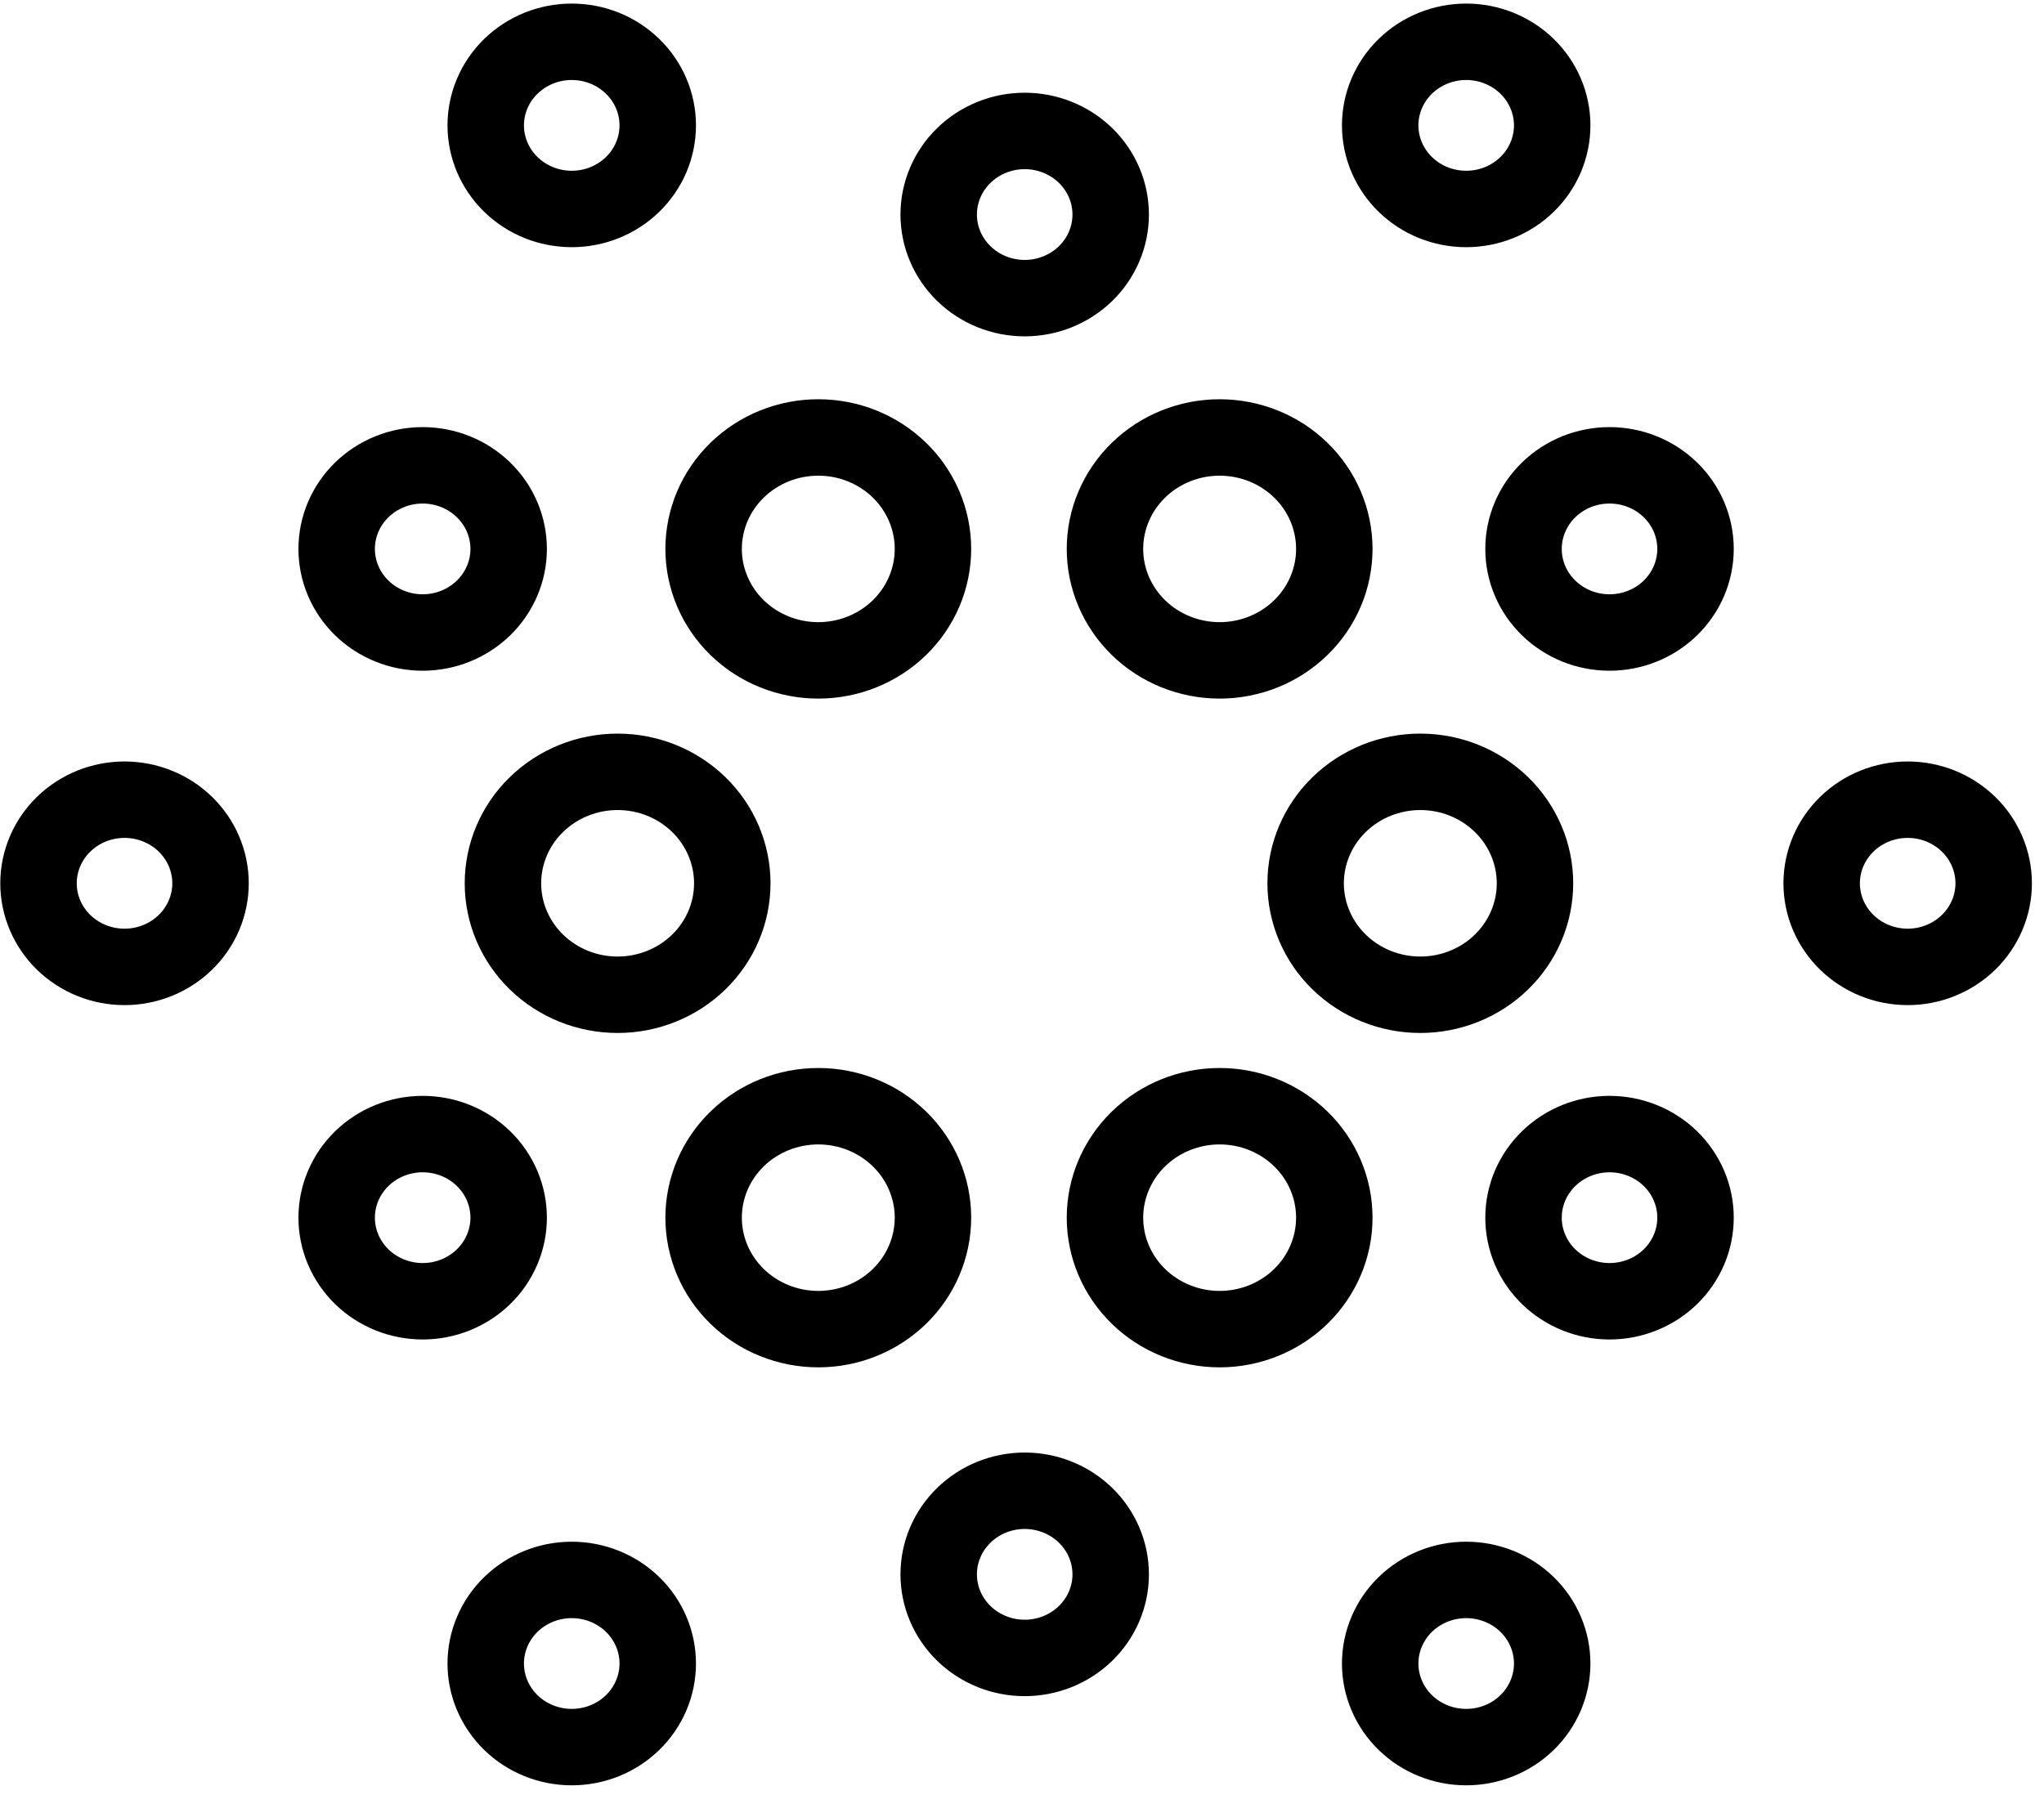 <svg width="107" height="94" viewBox="0 0 107 94" fill="none" xmlns="http://www.w3.org/2000/svg">
<path d="M63.846 34.578C65.438 34.578 66.965 33.963 68.091 32.869C69.217 31.774 69.849 30.29 69.849 28.742C69.849 27.194 69.217 25.71 68.091 24.615C66.965 23.521 65.438 22.906 63.846 22.906C62.254 22.906 60.727 23.521 59.602 24.615C58.476 25.71 57.843 27.194 57.843 28.742C57.843 30.29 58.476 31.774 59.602 32.869C60.727 33.963 62.254 34.578 63.846 34.578ZM42.836 34.578C44.428 34.578 45.955 33.963 47.081 32.869C48.206 31.774 48.839 30.29 48.839 28.742C48.839 27.194 48.206 25.71 47.081 24.615C45.955 23.521 44.428 22.906 42.836 22.906C41.244 22.906 39.717 23.521 38.591 24.615C37.465 25.71 36.833 27.194 36.833 28.742C36.833 30.29 37.465 31.774 38.591 32.869C39.717 33.963 41.244 34.578 42.836 34.578ZM74.351 52.087C75.943 52.087 77.47 51.472 78.596 50.377C79.722 49.283 80.354 47.798 80.354 46.251C80.354 44.703 79.722 43.218 78.596 42.124C77.47 41.029 75.943 40.414 74.351 40.414C72.759 40.414 71.232 41.029 70.106 42.124C68.981 43.218 68.348 44.703 68.348 46.251C68.348 47.798 68.981 49.283 70.106 50.377C71.232 51.472 72.759 52.087 74.351 52.087ZM84.256 33.119C85.45 33.119 86.595 32.658 87.44 31.837C88.284 31.016 88.758 29.903 88.758 28.742C88.758 27.581 88.284 26.468 87.44 25.647C86.595 24.826 85.45 24.365 84.256 24.365C83.062 24.365 81.917 24.826 81.073 25.647C80.228 26.468 79.754 27.581 79.754 28.742C79.754 29.903 80.228 31.016 81.073 31.837C81.917 32.658 83.062 33.119 84.256 33.119ZM84.256 68.136C85.45 68.136 86.595 67.675 87.44 66.854C88.284 66.033 88.758 64.92 88.758 63.759C88.758 62.598 88.284 61.485 87.44 60.664C86.595 59.843 85.45 59.382 84.256 59.382C83.062 59.382 81.917 59.843 81.073 60.664C80.228 61.485 79.754 62.598 79.754 63.759C79.754 64.92 80.228 66.033 81.073 66.854C81.917 67.675 83.062 68.136 84.256 68.136ZM99.864 50.628C101.058 50.628 102.203 50.166 103.047 49.346C103.891 48.525 104.366 47.411 104.366 46.251C104.366 45.09 103.891 43.976 103.047 43.155C102.203 42.334 101.058 41.873 99.864 41.873C98.669 41.873 97.524 42.334 96.68 43.155C95.836 43.976 95.361 45.09 95.361 46.251C95.361 47.411 95.836 48.525 96.68 49.346C97.524 50.166 98.669 50.628 99.864 50.628ZM22.126 33.119C23.32 33.119 24.465 32.658 25.309 31.837C26.154 31.016 26.628 29.903 26.628 28.742C26.628 27.581 26.154 26.468 25.309 25.647C24.465 24.826 23.32 24.365 22.126 24.365C20.932 24.365 19.787 24.826 18.942 25.647C18.098 26.468 17.624 27.581 17.624 28.742C17.624 29.903 18.098 31.016 18.942 31.837C19.787 32.658 20.932 33.119 22.126 33.119ZM22.126 68.136C23.32 68.136 24.465 67.675 25.309 66.854C26.154 66.033 26.628 64.92 26.628 63.759C26.628 62.598 26.154 61.485 25.309 60.664C24.465 59.843 23.32 59.382 22.126 59.382C20.932 59.382 19.787 59.843 18.942 60.664C18.098 61.485 17.624 62.598 17.624 63.759C17.624 64.92 18.098 66.033 18.942 66.854C19.787 67.675 20.932 68.136 22.126 68.136ZM6.518 50.628C7.712 50.628 8.858 50.166 9.702 49.346C10.546 48.525 11.021 47.411 11.021 46.251C11.021 45.09 10.546 43.976 9.702 43.155C8.858 42.334 7.712 41.873 6.518 41.873C5.324 41.873 4.179 42.334 3.335 43.155C2.491 43.976 2.016 45.09 2.016 46.251C2.016 47.411 2.491 48.525 3.335 49.346C4.179 50.166 5.324 50.628 6.518 50.628ZM76.752 10.942C77.947 10.942 79.092 10.481 79.936 9.66C80.78 8.839 81.255 7.726 81.255 6.565C81.255 5.404 80.78 4.29 79.936 3.47C79.092 2.649 77.947 2.188 76.752 2.188C75.558 2.188 74.413 2.649 73.569 3.47C72.725 4.29 72.25 5.404 72.25 6.565C72.25 7.726 72.725 8.839 73.569 9.66C74.413 10.481 75.558 10.942 76.752 10.942ZM29.93 10.942C31.124 10.942 32.269 10.481 33.113 9.66C33.958 8.839 34.432 7.726 34.432 6.565C34.432 5.404 33.958 4.29 33.113 3.47C32.269 2.649 31.124 2.188 29.93 2.188C28.736 2.188 27.59 2.649 26.746 3.47C25.902 4.29 25.427 5.404 25.427 6.565C25.427 7.726 25.902 8.839 26.746 9.66C27.59 10.481 28.736 10.942 29.93 10.942ZM53.641 15.611C54.835 15.611 55.98 15.149 56.825 14.329C57.669 13.508 58.143 12.394 58.143 11.233C58.143 10.073 57.669 8.959 56.825 8.138C55.98 7.318 54.835 6.856 53.641 6.856C52.447 6.856 51.302 7.318 50.458 8.138C49.613 8.959 49.139 10.073 49.139 11.233C49.139 12.394 49.613 13.508 50.458 14.329C51.302 15.149 52.447 15.611 53.641 15.611ZM76.752 91.481C77.947 91.481 79.092 91.02 79.936 90.199C80.78 89.378 81.255 88.264 81.255 87.104C81.255 85.943 80.78 84.829 79.936 84.008C79.092 83.188 77.947 82.727 76.752 82.727C75.558 82.727 74.413 83.188 73.569 84.008C72.725 84.829 72.25 85.943 72.25 87.104C72.25 88.264 72.725 89.378 73.569 90.199C74.413 91.02 75.558 91.481 76.752 91.481ZM29.93 91.481C31.124 91.481 32.269 91.02 33.113 90.199C33.958 89.378 34.432 88.264 34.432 87.104C34.432 85.943 33.958 84.829 33.113 84.008C32.269 83.188 31.124 82.727 29.93 82.727C28.736 82.727 27.59 83.188 26.746 84.008C25.902 84.829 25.427 85.943 25.427 87.104C25.427 88.264 25.902 89.378 26.746 90.199C27.59 91.02 28.736 91.481 29.93 91.481ZM53.641 86.812C54.835 86.812 55.98 86.351 56.825 85.53C57.669 84.709 58.143 83.596 58.143 82.435C58.143 81.274 57.669 80.16 56.825 79.34C55.98 78.519 54.835 78.058 53.641 78.058C52.447 78.058 51.302 78.519 50.458 79.34C49.613 80.16 49.139 81.274 49.139 82.435C49.139 83.596 49.613 84.709 50.458 85.53C51.302 86.351 52.447 86.812 53.641 86.812ZM32.331 52.087C33.923 52.087 35.45 51.472 36.576 50.377C37.701 49.283 38.334 47.798 38.334 46.251C38.334 44.703 37.701 43.218 36.576 42.124C35.45 41.029 33.923 40.414 32.331 40.414C30.739 40.414 29.212 41.029 28.086 42.124C26.96 43.218 26.328 44.703 26.328 46.251C26.328 47.798 26.96 49.283 28.086 50.377C29.212 51.472 30.739 52.087 32.331 52.087ZM42.836 69.595C44.428 69.595 45.955 68.98 47.081 67.886C48.206 66.791 48.839 65.307 48.839 63.759C48.839 62.211 48.206 60.727 47.081 59.632C45.955 58.538 44.428 57.923 42.836 57.923C41.244 57.923 39.717 58.538 38.591 59.632C37.465 60.727 36.833 62.211 36.833 63.759C36.833 65.307 37.465 66.791 38.591 67.886C39.717 68.98 41.244 69.595 42.836 69.595ZM63.846 69.595C65.438 69.595 66.965 68.98 68.091 67.886C69.217 66.791 69.849 65.307 69.849 63.759C69.849 62.211 69.217 60.727 68.091 59.632C66.965 58.538 65.438 57.923 63.846 57.923C62.254 57.923 60.727 58.538 59.602 59.632C58.476 60.727 57.843 62.211 57.843 63.759C57.843 65.307 58.476 66.791 59.602 67.886C60.727 68.98 62.254 69.595 63.846 69.595Z" stroke="black" stroke-width="4.002" stroke-miterlimit="10"/>
</svg>
